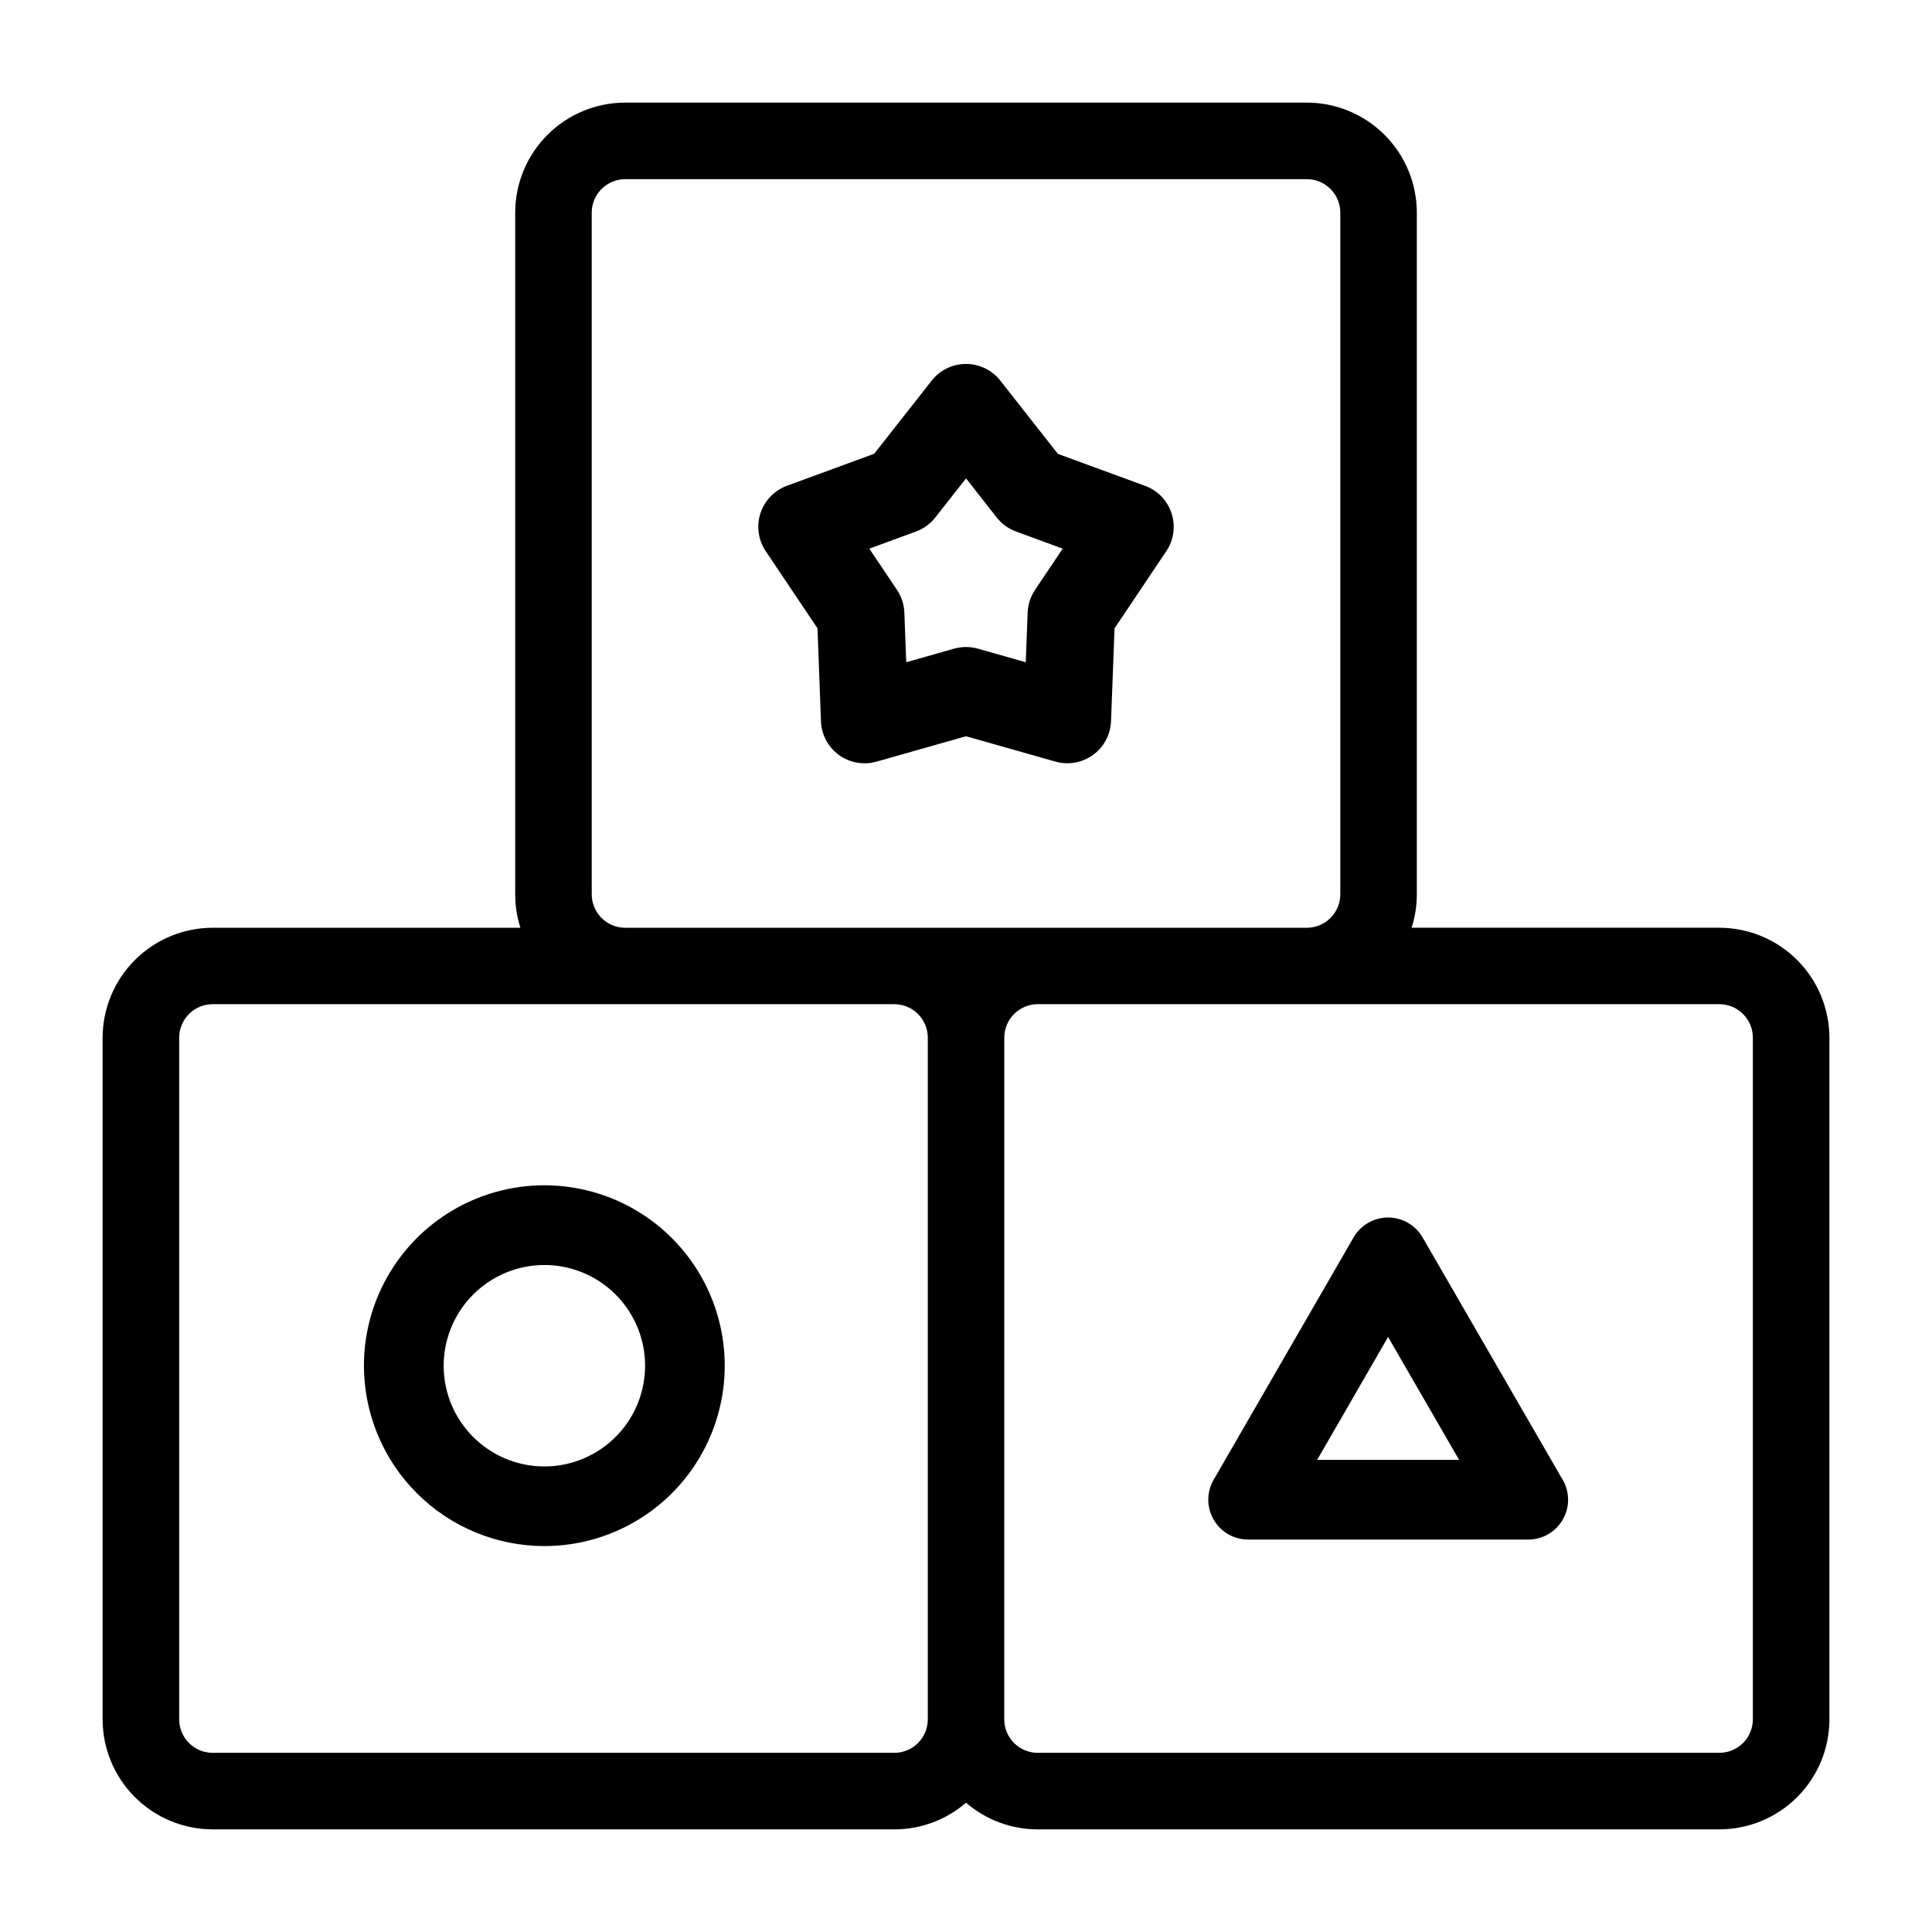 <svg width="72" height="72" viewBox="0 0 72 72" fill="none" xmlns="http://www.w3.org/2000/svg">
<path d="M64.076 34.574H52.606C52.736 34.171 52.802 33.749 52.801 33.325V7.924C52.8 6.837 52.368 5.795 51.599 5.026C50.831 4.258 49.789 3.825 48.702 3.824H23.299C22.212 3.825 21.17 4.257 20.401 5.026C19.633 5.795 19.201 6.837 19.2 7.924V33.328C19.2 33.752 19.265 34.172 19.394 34.575H7.925C6.838 34.577 5.797 35.008 5.028 35.776C4.259 36.544 3.826 37.585 3.824 38.672V64.076C3.825 65.163 4.258 66.205 5.027 66.974C5.795 67.742 6.838 68.174 7.925 68.175H33.329C34.31 68.176 35.259 67.823 36.001 67.181C36.743 67.823 37.691 68.176 38.672 68.175H64.076C65.163 68.174 66.206 67.742 66.975 66.974C67.743 66.205 68.176 65.163 68.177 64.076V38.672C68.175 37.585 67.742 36.544 66.973 35.776C66.205 35.008 65.163 34.576 64.076 34.574ZM37.427 38.672C37.427 38.341 37.558 38.023 37.792 37.789C38.026 37.555 38.343 37.423 38.674 37.423H64.076C64.407 37.423 64.725 37.555 64.959 37.789C65.192 38.023 65.324 38.341 65.324 38.672V64.076C65.323 64.406 65.192 64.724 64.958 64.957C64.724 65.191 64.407 65.323 64.076 65.323H38.672C38.342 65.323 38.025 65.191 37.791 64.957C37.557 64.724 37.425 64.406 37.425 64.076L37.427 38.672ZM22.052 7.924C22.052 7.594 22.184 7.276 22.418 7.043C22.652 6.809 22.969 6.677 23.299 6.677H48.702C49.033 6.677 49.35 6.809 49.584 7.043C49.817 7.276 49.949 7.594 49.949 7.924V33.328C49.949 33.659 49.817 33.976 49.584 34.21C49.35 34.444 49.033 34.575 48.702 34.575H23.299C22.968 34.575 22.651 34.443 22.417 34.209C22.183 33.975 22.052 33.658 22.052 33.327V7.924ZM6.678 38.672C6.678 38.341 6.809 38.023 7.043 37.789C7.277 37.555 7.594 37.423 7.925 37.423H33.329C33.66 37.423 33.977 37.555 34.211 37.789C34.445 38.023 34.576 38.341 34.576 38.672V64.076C34.576 64.407 34.444 64.724 34.21 64.958C33.976 65.192 33.658 65.323 33.327 65.323H7.925C7.594 65.323 7.277 65.191 7.043 64.957C6.809 64.724 6.678 64.406 6.678 64.076V38.672Z" fill="black"/>
<path d="M20.286 57.618C21.616 57.618 22.915 57.224 24.021 56.485C25.127 55.747 25.988 54.697 26.497 53.468C27.006 52.239 27.139 50.888 26.88 49.584C26.62 48.279 25.98 47.081 25.04 46.141C24.1 45.201 22.902 44.56 21.597 44.301C20.293 44.042 18.941 44.175 17.713 44.684C16.484 45.193 15.434 46.054 14.696 47.16C13.957 48.266 13.562 49.565 13.562 50.895C13.564 52.678 14.273 54.387 15.534 55.647C16.794 56.908 18.503 57.617 20.286 57.618ZM20.286 47.143C21.028 47.143 21.754 47.363 22.372 47.775C22.989 48.188 23.47 48.774 23.755 49.46C24.039 50.145 24.113 50.9 23.968 51.629C23.824 52.357 23.466 53.026 22.941 53.55C22.416 54.075 21.747 54.433 21.019 54.578C20.291 54.723 19.536 54.648 18.85 54.364C18.164 54.08 17.578 53.598 17.166 52.981C16.754 52.364 16.534 51.638 16.534 50.895C16.535 49.9 16.931 48.947 17.634 48.243C18.337 47.54 19.291 47.144 20.286 47.143Z" fill="black"/>
<path d="M46.515 57.375H56.953C57.221 57.375 57.484 57.303 57.714 57.165C57.944 57.028 58.133 56.831 58.26 56.596C58.387 56.36 58.448 56.094 58.437 55.827C58.425 55.559 58.342 55.3 58.195 55.076L53.016 46.115C52.886 45.889 52.698 45.702 52.472 45.572C52.247 45.441 51.99 45.373 51.73 45.373C51.469 45.373 51.213 45.441 50.987 45.572C50.762 45.702 50.574 45.889 50.444 46.115L45.227 55.15C45.097 55.376 45.029 55.632 45.029 55.892C45.03 56.153 45.099 56.409 45.229 56.634C45.36 56.859 45.547 57.047 45.773 57.177C45.998 57.307 46.254 57.375 46.515 57.375ZM49.087 54.405L51.73 49.825L54.376 54.405H49.087Z" fill="black"/>
<path d="M30.466 23.416L30.595 26.876C30.603 27.123 30.668 27.365 30.784 27.583C30.9 27.802 31.064 27.99 31.264 28.136C31.464 28.281 31.694 28.379 31.937 28.421C32.181 28.464 32.431 28.451 32.668 28.383L36.001 27.438L39.334 28.383C39.478 28.423 39.628 28.444 39.778 28.444C40.199 28.445 40.605 28.281 40.908 27.989C41.212 27.696 41.39 27.298 41.405 26.876L41.536 23.416L43.465 20.54C43.602 20.336 43.691 20.103 43.725 19.859C43.759 19.616 43.737 19.367 43.661 19.134C43.586 18.899 43.458 18.684 43.288 18.506C43.117 18.328 42.908 18.192 42.676 18.107L39.425 16.915L37.28 14.186C37.128 13.992 36.934 13.835 36.712 13.727C36.49 13.619 36.247 13.563 36 13.563C35.753 13.563 35.51 13.619 35.288 13.727C35.066 13.835 34.872 13.992 34.72 14.186L32.579 16.91L29.328 18.103C29.096 18.188 28.887 18.324 28.716 18.502C28.544 18.68 28.416 18.894 28.339 19.129C28.263 19.363 28.241 19.613 28.275 19.857C28.309 20.101 28.399 20.335 28.536 20.54L30.466 23.416ZM32.397 20.447L34.136 19.808C34.42 19.704 34.669 19.523 34.856 19.285L36.001 17.828L37.144 19.285C37.331 19.523 37.58 19.704 37.864 19.808L39.604 20.447L38.571 21.985C38.404 22.236 38.309 22.528 38.297 22.829L38.227 24.68L36.445 24.174C36.154 24.092 35.846 24.092 35.555 24.174L33.773 24.68L33.703 22.829C33.692 22.528 33.597 22.236 33.429 21.985L32.397 20.447Z" fill="black"/>
</svg>
